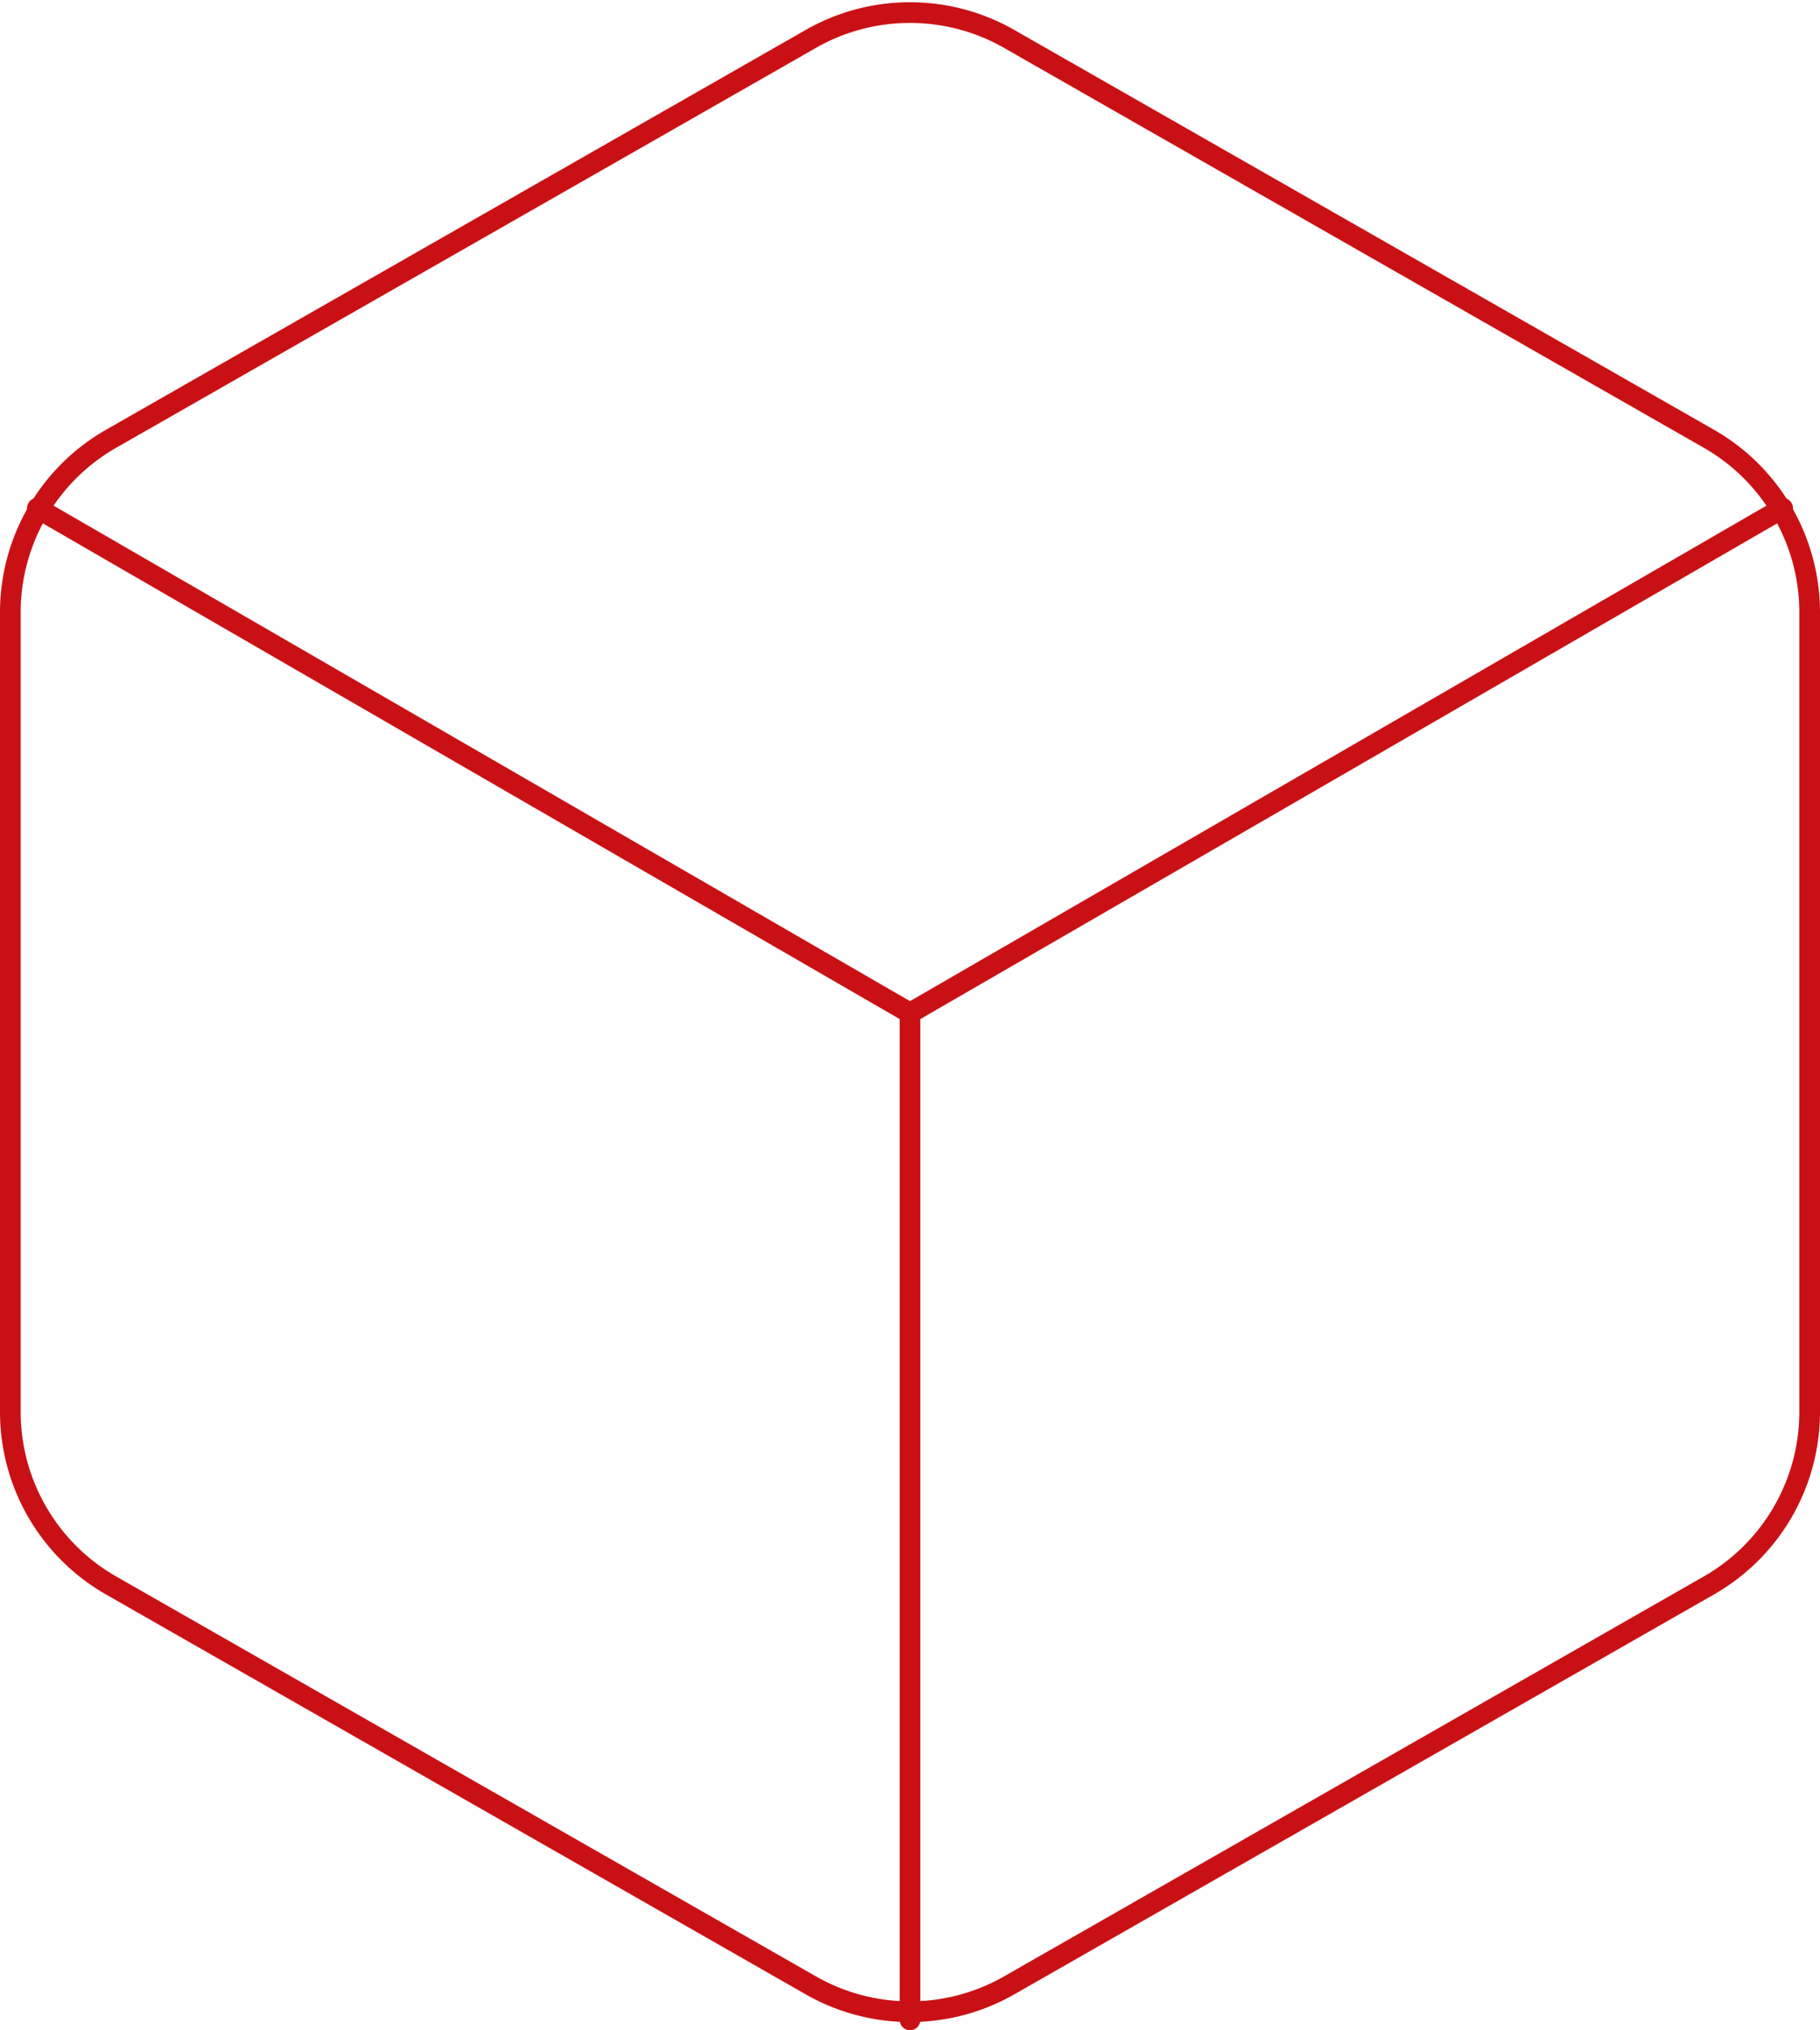 <?xml version="1.0" encoding="UTF-8" standalone="no"?>
<svg
   width="88"
   height="98.149"
   viewBox="0 0 88 98.149"
   version="1.1"
   id="svg1"
   sodipodi:docname="big-box.svg"
   inkscape:version="1.3.2 (091e20ef0f, 2023-11-25, custom)"
   xmlns:inkscape="http://www.inkscape.org/namespaces/inkscape"
   xmlns:sodipodi="http://sodipodi.sourceforge.net/DTD/sodipodi-0.dtd"
   xmlns="http://www.w3.org/2000/svg"
   xmlns:svg="http://www.w3.org/2000/svg">
  <defs
     id="defs1" />
  <sodipodi:namedview
     id="namedview1"
     pagecolor="#ffffff"
     bordercolor="#000000"
     borderopacity="0.25"
     inkscape:showpageshadow="2"
     inkscape:pageopacity="0.0"
     inkscape:pagecheckerboard="0"
     inkscape:deskcolor="#d1d1d1"
     showgrid="false"
     inkscape:zoom="8.3648329"
     inkscape:cx="44.05348"
     inkscape:cy="49.074501"
     inkscape:window-width="1896"
     inkscape:window-height="1032"
     inkscape:window-x="1930"
     inkscape:window-y="34"
     inkscape:window-maximized="1"
     inkscape:current-layer="svg1" />
  <g
     id="Icon_feather-box"
     data-name="Icon feather-box"
     transform="translate(-4 -2.397)">
    <path
       id="Trazado_957"
       data-name="Trazado 957"
       d="M91.5,70.66V31.993a9.667,9.667,0,0,0-4.833-8.362L52.833,4.3a9.667,9.667,0,0,0-9.667,0L9.333,23.631A9.667,9.667,0,0,0,4.5,31.993V70.66a9.667,9.667,0,0,0,4.833,8.362L43.167,98.355a9.667,9.667,0,0,0,9.667,0L86.667,79.021A9.667,9.667,0,0,0,91.5,70.66Z"
       transform="translate(0 0)"
       fill="none"
       stroke="#0087fa"
       stroke-linecap="round"
       stroke-linejoin="round"
       stroke-width="1"
       style="stroke:#c91115;stroke-opacity:1" />
    <path
       id="Trazado_958"
       data-name="Trazado 958"
       d="M4.905,10.44,47.1,34.848,89.295,10.44"
       transform="translate(0.9 16.526)"
       fill="none"
       stroke="#0087fa"
       stroke-linecap="round"
       stroke-linejoin="round"
       stroke-width="1"
       style="stroke:#c91115;stroke-opacity:1" />
    <path
       id="Trazado_959"
       data-name="Trazado 959"
       d="M18,66.72V18"
       transform="translate(30 33.326)"
       fill="none"
       stroke="#0087fa"
       stroke-linecap="round"
       stroke-linejoin="round"
       stroke-width="1"
       style="stroke:#c91115;stroke-opacity:1" />
  </g>
</svg>

